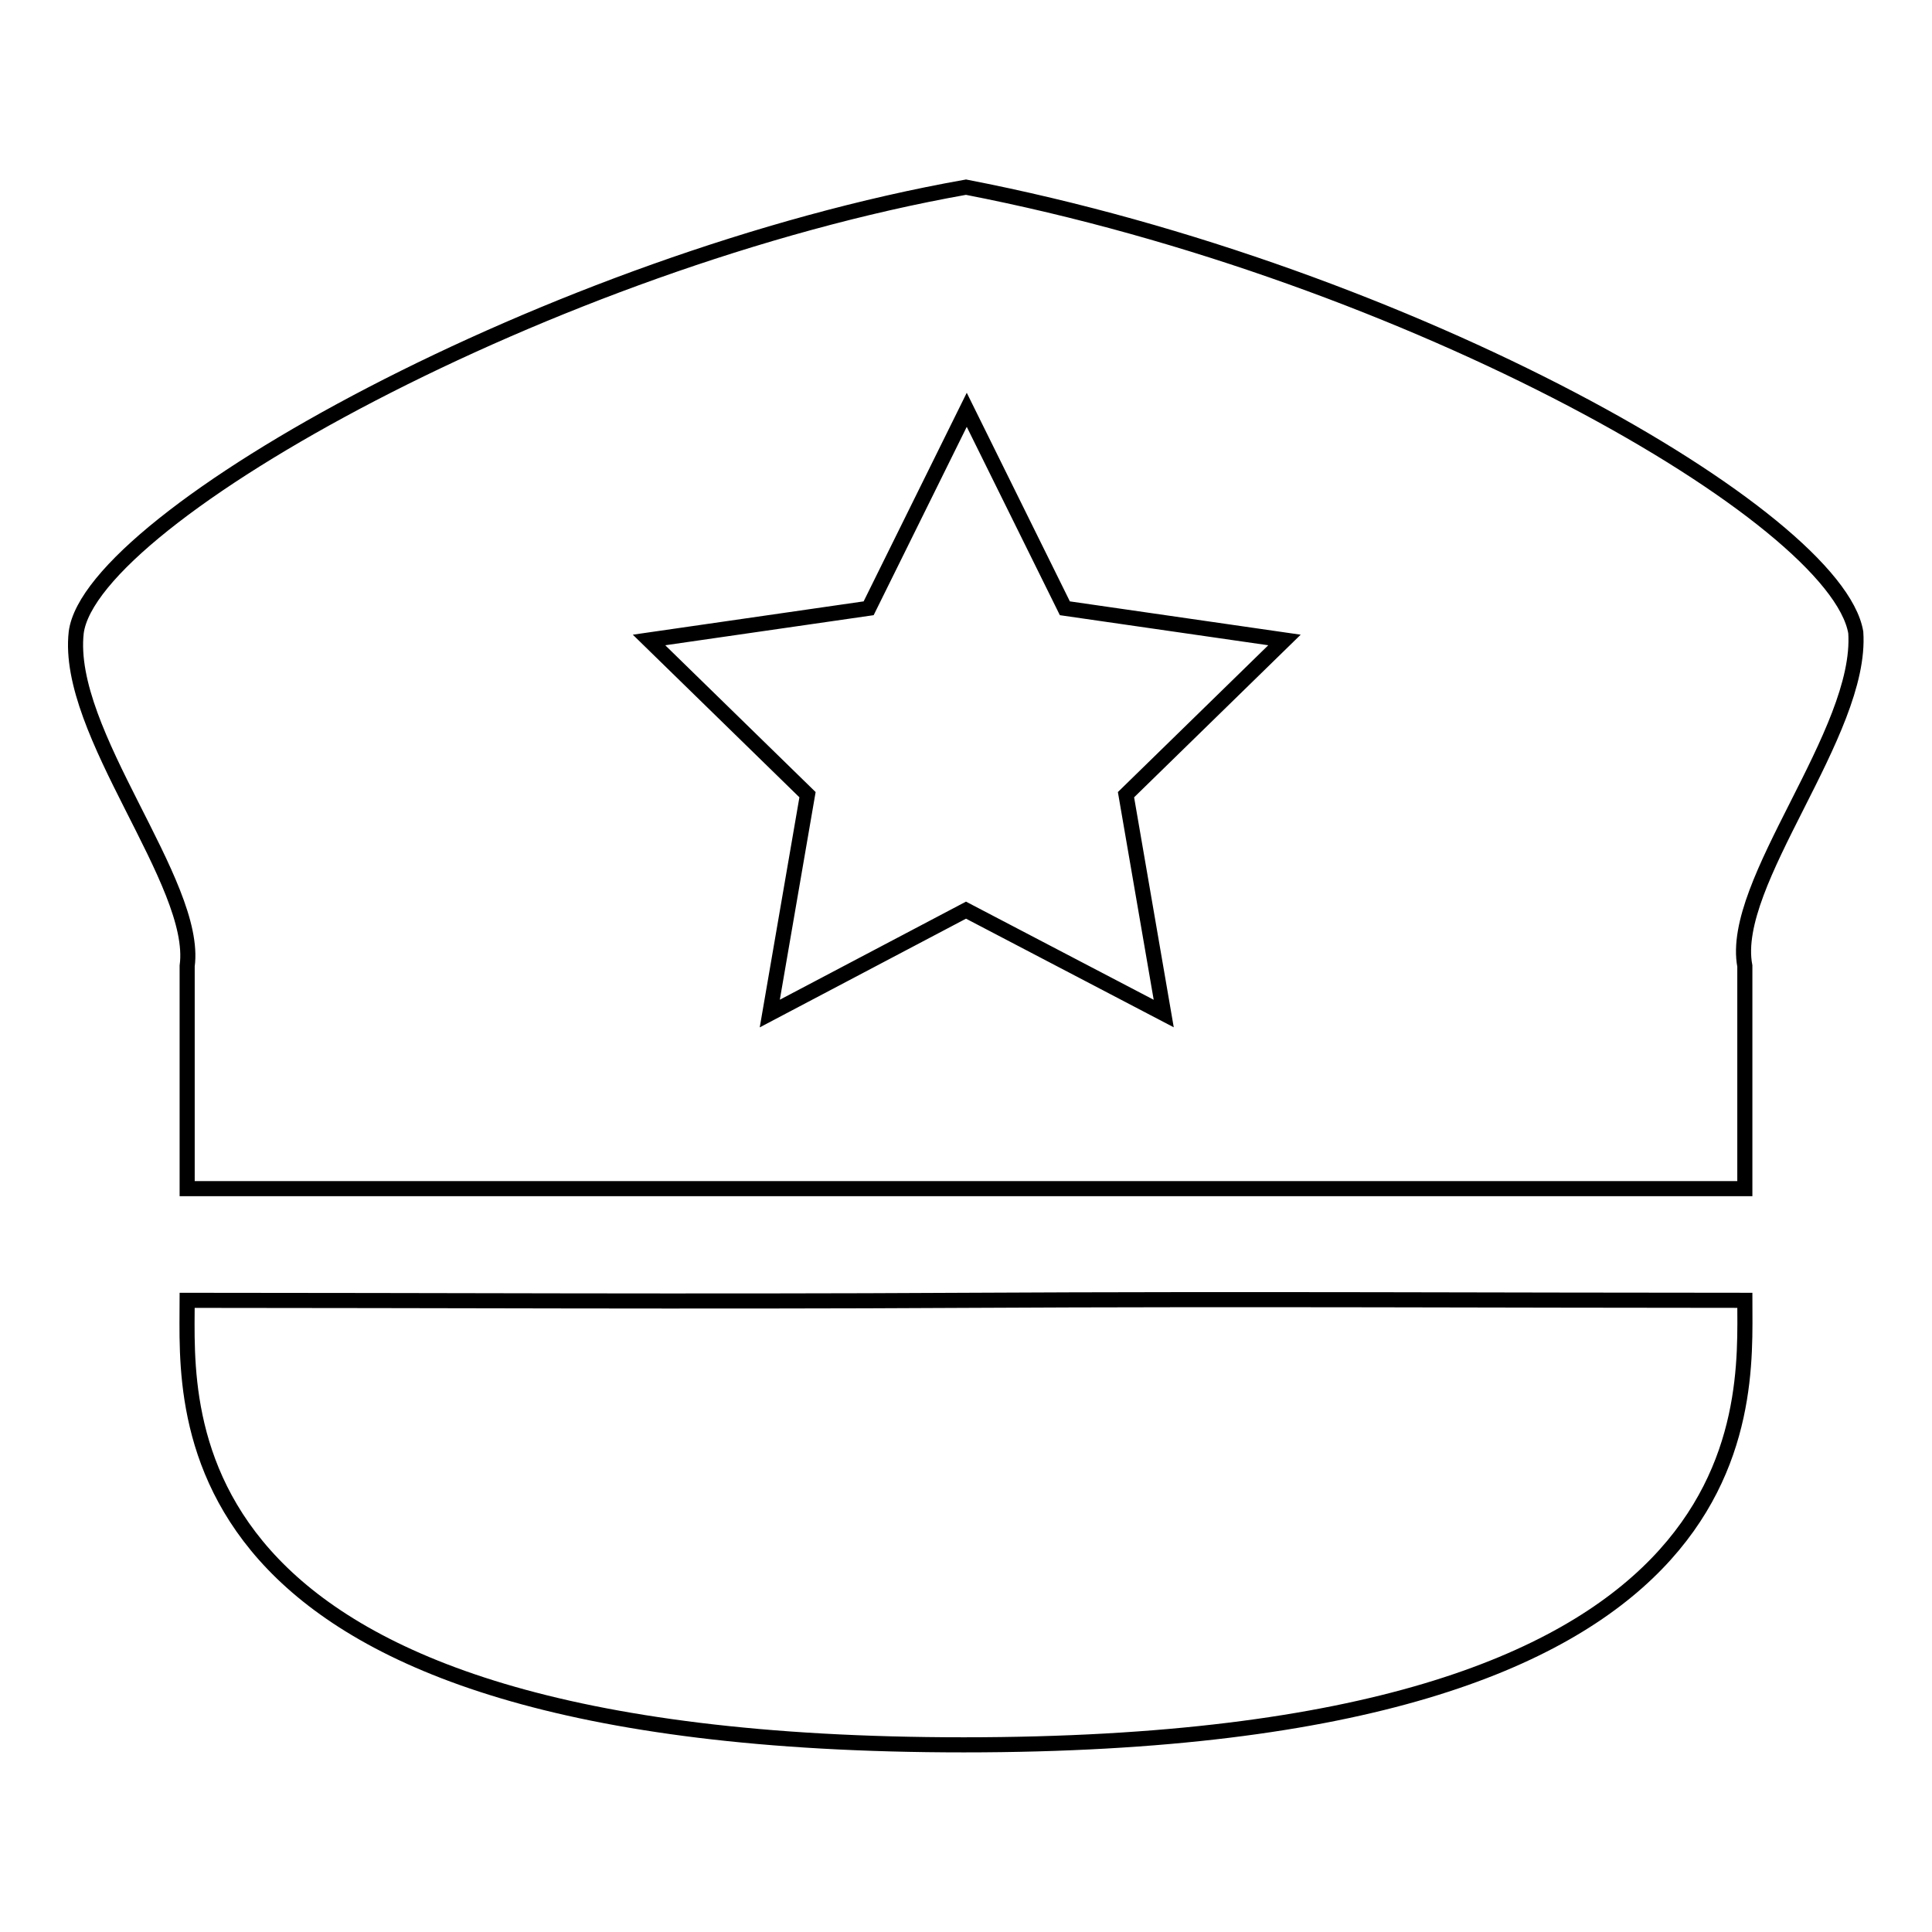 <?xml version="1.0" encoding="utf-8"?>
<!-- Svg Vector Icons : http://www.onlinewebfonts.com/icon -->
<!DOCTYPE svg PUBLIC "-//W3C//DTD SVG 1.1//EN" "http://www.w3.org/Graphics/SVG/1.1/DTD/svg11.dtd">
<svg version="1.1" xmlns="http://www.w3.org/2000/svg" xmlns:xlink="http://www.w3.org/1999/xlink" x="0px" y="0px" viewBox="0 0 256 256" enable-background="new 0 0 256 256" xml:space="preserve">
<g> <path stroke-width="2" fill-opacity="0" stroke="#000000"  d="M128,120.6l-26,13.7l5-29l-21-20.5l29.1-4.2l13-26.3l13,26.3l29.1,4.2l-21,20.5l5,29L128,120.6z M231.2,128 c-2.1-11,15.6-30.9,14.7-44.2c-2.6-15.3-58.6-47.5-117.9-59c-54.7,9.7-115.9,43.7-117.9,59C8.6,97.1,26.3,117,24.8,128v29.5h206.4 V128L231.2,128z M127.7,231.2c-106.8,0-102.9-44.2-102.9-58.9c31.9,0,67.8,0.2,103.2,0c37.8-0.2,71.7,0,103.2,0 C231.2,186.9,234.5,231.2,127.7,231.2L127.7,231.2z"/></g>
</svg>
